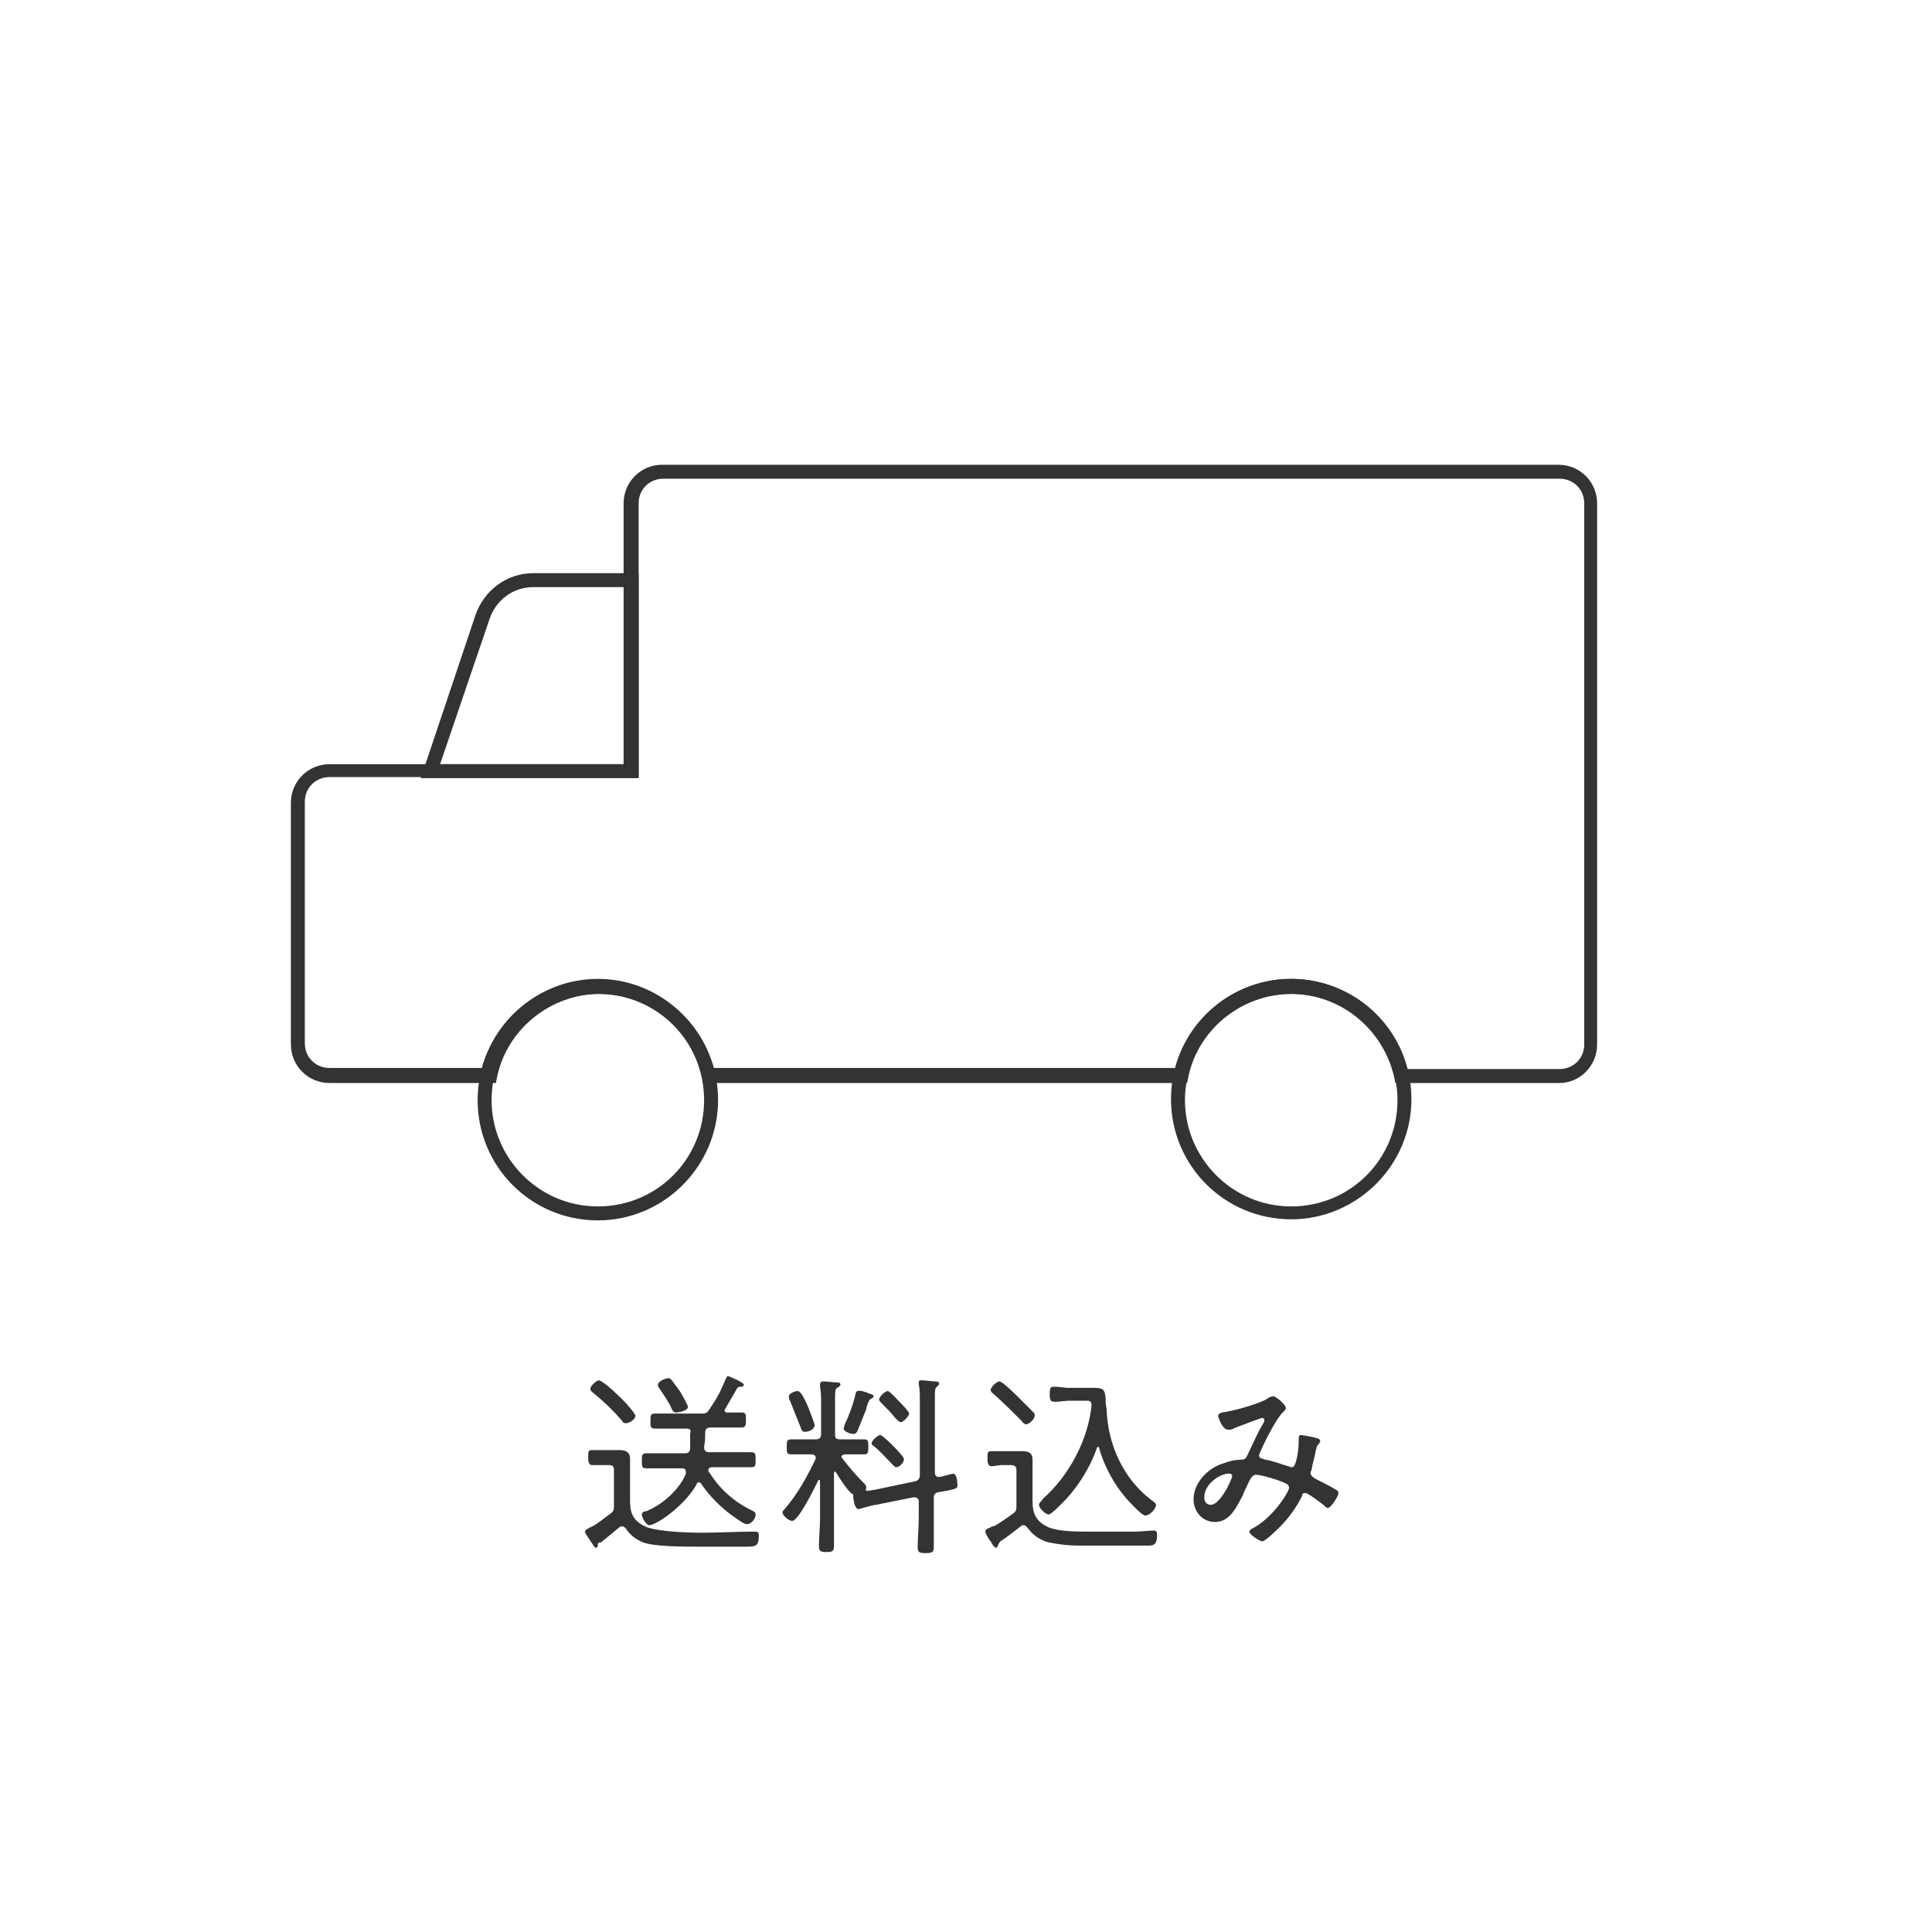 <?xml version="1.0" encoding="utf-8"?>
<!-- Generator: Adobe Illustrator 25.0.0, SVG Export Plug-In . SVG Version: 6.00 Build 0)  -->
<svg version="1.1" id="レイヤー_1" xmlns="http://www.w3.org/2000/svg" xmlns:xlink="http://www.w3.org/1999/xlink" x="0px"
	 y="0px" viewBox="0 0 180 180" style="enable-background:new 0 0 180 180;" xml:space="preserve">
<style type="text/css">
	.st0{fill:#333333;}
	.st1{enable-background:new    ;}
</style>
<path class="st0" d="M59.5,72.5H39.2l5.1-15.2c0.8-2.3,2.9-3.9,5.4-3.9h9.8V72.5z M41,71.2h17.2V54.7h-8.5c-1.9,0-3.5,1.2-4.1,3
	L41,71.2z"/>
<path class="st0" d="M145.3,100.9H130l-0.1-0.5c-1-4.5-5-7.8-9.6-7.8s-8.7,3.3-9.6,7.8l-0.1,0.5h-45l-0.1-0.5c-1-4.5-5-7.8-9.6-7.8
	s-8.7,3.3-9.6,7.8l-0.1,0.5H30.7c-2,0-3.6-1.6-3.6-3.6V74.8c0-2,1.6-3.6,3.6-3.6h27.4V46.9c0-2,1.6-3.6,3.6-3.6h83.5
	c2,0,3.6,1.6,3.6,3.6v50.4C148.8,99.3,147.2,100.9,145.3,100.9z M131.1,99.6h14.2c1.3,0,2.3-1,2.3-2.3V46.9c0-1.3-1-2.3-2.3-2.3
	H61.8c-1.3,0-2.3,1-2.3,2.3v25.5H30.7c-1.3,0-2.3,1-2.3,2.3v22.5c0,1.3,1,2.3,2.3,2.3h14.2c1.3-4.8,5.7-8.3,10.8-8.3
	s9.5,3.5,10.8,8.3h43c1.3-4.8,5.7-8.3,10.8-8.3S129.8,94.8,131.1,99.6z"/>
<path class="st0" d="M55.7,113.7c-6.2,0-11.2-5-11.2-11.2s5-11.2,11.2-11.2s11.2,5,11.2,11.2C66.9,108.6,61.9,113.7,55.7,113.7z
	 M55.7,92.6c-5.4,0-9.9,4.4-9.9,9.9c0,5.4,4.4,9.9,9.9,9.9s9.9-4.4,9.9-9.9C65.6,97,61.2,92.6,55.7,92.6z"/>
<path class="st0" d="M120.3,113.6c-6.2,0-11.2-5-11.2-11.2s5-11.2,11.2-11.2s11.2,5,11.2,11.2S126.4,113.6,120.3,113.6z M120.3,92.6
	c-5.4,0-9.9,4.4-9.9,9.9c0,5.4,4.4,9.9,9.9,9.9s9.9-4.4,9.9-9.9S125.7,92.6,120.3,92.6z"/>
<g class="st1">
	<path class="st0" d="M55.7,144c0,0.1-0.1,0.2-0.2,0.2s-0.2-0.2-0.4-0.5c-0.1-0.1-0.1-0.2-0.2-0.3c-0.1-0.2-0.4-0.5-0.4-0.7
		s0.5-0.4,0.7-0.5c0.3-0.1,1.4-1,1.7-1.2c0.3-0.2,0.3-0.4,0.3-0.7V137c0-0.4-0.1-0.5-0.5-0.5h-0.7c-0.3,0-0.5,0-0.8,0
		c-0.3,0-0.4-0.2-0.4-0.7c0-0.6,0-0.7,0.4-0.7c0.3,0,0.5,0,0.8,0h0.6c0.4,0,0.7,0,1.1,0c0.6,0,1,0.2,1,0.8c0,0.5,0,1,0,1.5v2.5
		c0,1.2,0.4,1.9,1.6,2.4c1.2,0.4,3.7,0.5,5.1,0.5c1.6,0,3.1-0.1,4.7-0.1h0.3c0.3,0,0.3,0.2,0.3,0.4c0,0.9-0.3,1-1,1
		c-0.2,0-0.5,0-0.8,0h-3.9c-1.3,0-4,0-5.1-0.4c-0.7-0.3-1.2-0.7-1.6-1.3c-0.1-0.1-0.2-0.2-0.3-0.2c-0.1,0-0.2,0-0.3,0.1
		c-0.6,0.5-1.1,0.9-1.7,1.4C55.7,143.7,55.7,143.8,55.7,144z M58.1,130.5c0.2,0.2,1.1,1.2,1.1,1.4c0,0.3-0.5,0.7-0.9,0.7
		c-0.2,0-0.3-0.1-0.4-0.3c-0.8-0.9-1.6-1.7-2.6-2.5c-0.1-0.1-0.3-0.2-0.3-0.4c0-0.3,0.6-0.8,0.8-0.8
		C56.3,128.7,57.8,130.2,58.1,130.5z M63.9,133.1h-1c-0.6,0-1.3,0-1.9,0c-0.4,0-0.4-0.2-0.4-0.7c0-0.5,0-0.7,0.4-0.7
		c0.6,0,1.3,0,1.9,0h2.5c0.4,0,0.5-0.1,0.7-0.4c0.8-1.2,1-1.6,1.5-2.8c0.1-0.1,0.1-0.3,0.2-0.3s1.5,0.6,1.5,0.8
		c0,0.2-0.2,0.2-0.3,0.2c-0.1,0-0.2,0-0.3,0.1c-0.1,0.2-0.8,1.4-1.1,1.9c0,0.1-0.1,0.1-0.1,0.2c0,0.1,0.1,0.2,0.2,0.2
		c0.5,0,1,0,1.4,0c0.4,0,0.4,0.2,0.4,0.7c0,0.4,0,0.7-0.4,0.7c-0.6,0-1.3,0-1.9,0h-1c-0.3,0-0.5,0.1-0.5,0.5c0,0.4,0,0.8-0.1,1.3
		c0,0.3,0.1,0.5,0.5,0.5h1.9c0.7,0,1.3,0,2,0c0.4,0,0.4,0.2,0.4,0.7s0,0.7-0.4,0.7c-0.7,0-1.3,0-2,0h-1.7c-0.2,0-0.3,0.1-0.3,0.3
		c0,0.1,0,0.1,0.1,0.2c1,1.6,2.4,2.8,4.1,3.6c0.1,0.1,0.2,0.1,0.2,0.3c0,0.4-0.4,0.9-0.8,0.9c-0.3,0-0.8-0.4-1.1-0.6
		c-1.2-0.8-2.4-2-3.2-3.2c-0.1-0.1-0.1-0.1-0.2-0.1c-0.1,0-0.2,0.1-0.2,0.2c-1.2,2.1-3.8,3.8-4.4,3.8c-0.3,0-0.7-0.7-0.7-1
		c0-0.2,0.2-0.3,0.4-0.3c1.5-0.6,3.1-2,3.7-3.5c0-0.1,0-0.1,0-0.2c0-0.3-0.3-0.3-0.4-0.3h-1.3c-0.7,0-1.3,0-2,0
		c-0.4,0-0.4-0.2-0.4-0.7s0-0.7,0.4-0.7c0.7,0,1.3,0,2,0h1.6c0.3,0,0.5-0.1,0.5-0.5c0-0.4,0-0.8,0-1.3
		C64.4,133.2,64.3,133.1,63.9,133.1z M63,131.6c-0.2,0-0.3-0.1-0.4-0.3c-0.3-0.7-0.8-1.4-1.2-2c-0.1-0.1-0.1-0.2-0.1-0.3
		c0-0.3,0.7-0.6,1-0.6c0.1,0,0.2,0.1,0.3,0.2c0.2,0.3,0.6,0.8,0.8,1.1c0.1,0.2,0.7,1.2,0.7,1.4C64,131.5,63.1,131.6,63,131.6z"/>
	<path class="st0" d="M80.6,138.7c0,0.1,0.1,0.2,0.2,0.2c0.2,0,0.5-0.1,0.7-0.1l3.8-0.8c0.3-0.1,0.4-0.3,0.4-0.6v-6.8
		c0-0.6,0-1.2-0.1-1.6c0-0.1,0-0.1,0-0.2c0-0.2,0.1-0.2,0.3-0.2c0.2,0,1,0.1,1.2,0.1c0.1,0,0.4,0,0.4,0.2c0,0.1-0.1,0.2-0.2,0.3
		c-0.2,0.1-0.2,0.4-0.2,1v7c0,0.2,0.1,0.4,0.3,0.4c0,0,0.1,0,0.1,0c0.2,0,1.2-0.3,1.3-0.3c0.4,0,0.4,1,0.4,1.1c0,0.3-0.2,0.3-1,0.5
		c-0.2,0-0.4,0.1-0.7,0.1c-0.4,0.1-0.5,0.2-0.5,0.6v1.8c0,0.9,0,1.8,0,2.7c0,0.5-0.1,0.6-0.8,0.6c-0.6,0-0.7-0.1-0.7-0.6
		c0-0.9,0.1-1.8,0.1-2.7v-1.5c0-0.2-0.1-0.4-0.4-0.4h-0.1l-3.5,0.7c-0.2,0-1.6,0.4-1.6,0.4c-0.4,0-0.5-1-0.5-1.1v-0.1
		c0,0,0-0.1,0-0.1c0-0.1,0-0.1-0.1-0.1c-0.5-0.4-1.2-1.5-1.5-2c0,0-0.1-0.1-0.1-0.1c-0.1,0-0.1,0.1-0.1,0.1v4.3c0,0.8,0,1.7,0,2.5
		c0,0.5-0.1,0.6-0.7,0.6s-0.7-0.1-0.7-0.6c0-0.8,0.1-1.7,0.1-2.5v-3.5c0-0.1,0-0.1-0.1-0.1c-0.1,0-0.1,0-0.1,0.1
		c-0.3,0.6-1.8,3.7-2.4,3.7c-0.3,0-0.9-0.5-0.9-0.8c0-0.1,0.1-0.2,0.2-0.3c1.2-1.4,2.1-3,2.9-4.7c0-0.1,0-0.1,0-0.1
		c0-0.2-0.2-0.3-0.4-0.3h-0.4c-0.6,0-1.1,0-1.5,0c-0.4,0-0.4-0.2-0.4-0.7c0-0.5,0-0.7,0.4-0.7c0.4,0,1,0,1.5,0H76
		c0.3,0,0.5-0.1,0.5-0.5v-2.9c0-0.5,0-1-0.1-1.5c0-0.1,0-0.1,0-0.2c0-0.2,0.1-0.3,0.3-0.3s1.1,0.1,1.3,0.1c0.1,0,0.3,0,0.3,0.2
		c0,0.1-0.1,0.2-0.3,0.3c-0.2,0.1-0.2,0.4-0.2,1v3.3c0,0.4,0.1,0.5,0.5,0.5H79c0.6,0,1.1,0,1.5,0c0.4,0,0.4,0.2,0.4,0.7
		c0,0.5,0,0.7-0.4,0.7c-0.4,0-1,0-1.5,0h-0.3c-0.1,0-0.3,0.1-0.3,0.2c0,0.1,0,0.1,0.1,0.2c0.7,0.9,1.3,1.6,2.1,2.4
		c0.1,0.1,0.1,0.2,0.1,0.3c0,0.1,0,0.2-0.1,0.2C80.6,138.6,80.6,138.6,80.6,138.7z M75,133.4c-0.3,0-0.3-0.2-0.4-0.4
		c-0.2-0.5-0.8-2-1-2.5c-0.1-0.1-0.1-0.3-0.1-0.4c0-0.3,0.6-0.5,0.8-0.5c0.3,0,0.6,0.6,1,1.5c0.1,0.3,0.6,1.5,0.6,1.7
		C75.8,133.3,75.2,133.4,75,133.4z M80.9,129.8c0.2,0.1,0.5,0.1,0.5,0.3c0,0.1-0.1,0.1-0.2,0.2c-0.2,0.1-0.2,0.1-0.4,0.6
		c0,0.1-0.1,0.2-0.1,0.4c-0.2,0.5-0.6,1.5-0.8,2c-0.1,0.2-0.2,0.3-0.4,0.3c-0.2,0-0.9-0.2-0.9-0.5c0-0.1,0.1-0.3,0.1-0.4
		c0.4-0.8,0.8-1.9,1-2.8c0-0.1,0.1-0.3,0.2-0.3C80.1,129.5,80.7,129.7,80.9,129.8z M83.5,136.7c-0.1,0-0.2-0.1-0.3-0.2
		c-0.5-0.5-1.1-1.2-1.7-1.7c-0.1-0.1-0.3-0.2-0.3-0.3c0-0.3,0.6-0.8,0.8-0.8c0.2,0,1,0.8,1.1,0.9c0.2,0.2,1.1,1.1,1.1,1.3
		C84.3,136.2,83.8,136.7,83.5,136.7z M83.9,132.5c-0.1,0-0.3-0.2-0.5-0.4c-0.3-0.4-0.9-1-1.3-1.4c-0.1-0.1-0.2-0.2-0.2-0.3
		c0-0.3,0.6-0.8,0.8-0.8c0.2,0,0.9,0.8,1.1,1c0.2,0.2,0.9,0.9,0.9,1.1S84.2,132.5,83.9,132.5z"/>
	<path class="st0" d="M93.3,136.5c-0.3,0-0.6,0.1-0.9,0.1c-0.3,0-0.4-0.2-0.4-0.7c0-0.6,0-0.7,0.4-0.7c0.3,0,0.6,0,0.8,0h0.8
		c0.4,0,0.8,0,1.2,0c0.7,0,1,0.2,1,0.8c0,0.5,0,1,0,1.4v2.5c0,1.2,0.4,1.9,1.5,2.4c1,0.4,2.6,0.4,4,0.4h1.3c0.9,0,1.8,0,2.7,0
		c0.6,0,1.3-0.1,1.8-0.1c0.3,0,0.3,0.2,0.3,0.4c0,0.9-0.3,1-0.8,1h-3.5c-1,0-2,0-3,0c-0.9,0-1.8-0.1-2.8-0.3c-0.8-0.2-1.5-0.7-2-1.4
		c-0.1-0.1-0.2-0.2-0.3-0.2c-0.1,0-0.2,0-0.3,0.1c-0.5,0.4-1.4,1.1-1.9,1.4c-0.1,0.1-0.1,0.2-0.2,0.3c0,0.1-0.1,0.3-0.2,0.3
		c-0.1,0-0.2-0.1-0.4-0.4c0-0.1-0.1-0.2-0.2-0.3c-0.1-0.2-0.4-0.6-0.4-0.8c0-0.2,0.2-0.3,0.5-0.4c0.1-0.1,0.2-0.1,0.3-0.1
		c0.4-0.2,1.4-0.9,1.8-1.2c0.3-0.2,0.3-0.4,0.3-0.8V137c0-0.3-0.1-0.5-0.5-0.5H93.3z M95.6,132.7c-0.1,0-0.3-0.1-0.4-0.3
		c-0.8-0.8-1.8-1.8-2.6-2.5c-0.1-0.1-0.3-0.2-0.3-0.4c0-0.3,0.6-0.8,0.8-0.8c0.3,0,1.5,1.2,1.8,1.5c0.4,0.4,1,1,1.4,1.4
		c0.1,0.1,0.1,0.2,0.1,0.3C96.4,132.2,95.9,132.7,95.6,132.7z M101.6,130.6c-0.1-0.1-0.2-0.1-0.4-0.1h-1.6c-0.4,0-0.8,0.1-1.3,0.1
		c-0.4,0-0.5-0.1-0.5-0.7c0-0.7,0.1-0.7,0.5-0.7c0.4,0,0.8,0.1,1.2,0.1h2c1.2,0,1.4,0,1.5,0.9c0,0.2,0,0.6,0.1,1.1
		c0.1,3.2,1.5,6.4,4.1,8.4c0.1,0.1,0.5,0.3,0.5,0.5c0,0.4-0.6,1-1,1c-0.3,0-1.3-1.1-1.5-1.3c-1.3-1.4-2.3-3.2-2.8-5
		c0-0.1-0.1-0.1-0.1-0.1c-0.1,0-0.1,0.1-0.1,0.1c-0.7,2-2,4-3.5,5.4c-0.2,0.2-0.8,0.8-1,0.8c-0.3,0-0.9-0.6-0.9-0.9
		c0-0.2,0.3-0.4,0.4-0.6c2.4-2.1,4.2-5.5,4.5-8.7C101.7,130.7,101.6,130.6,101.6,130.6z"/>
	<path class="st0" d="M119.8,131.2c0,0.1-0.1,0.2-0.2,0.3c-0.8,0.7-2.3,3.9-2.3,4.1c0,0.3,0.4,0.3,0.6,0.4c0.7,0.1,1.4,0.4,2.1,0.6
		c0.1,0,0.2,0.1,0.3,0.1c0.3,0,0.3-0.2,0.4-0.4c0.2-0.6,0.3-1.4,0.3-2.1v-0.1c0-0.2,0-0.4,0.2-0.4c0.1,0,1.3,0.2,1.5,0.3
		c0.1,0,0.3,0.1,0.3,0.3c0,0.1-0.1,0.1-0.1,0.2c-0.2,0.2-0.2,0.2-0.3,0.6c-0.1,0.6-0.3,1.2-0.4,1.8c0,0.1-0.1,0.2-0.1,0.3
		c0,0.3,0.2,0.4,0.5,0.6c0.4,0.2,1.4,0.7,1.7,0.9c0.2,0.1,0.4,0.2,0.4,0.4c0,0.3-0.7,1.4-1,1.4c-0.1,0-0.3-0.2-0.4-0.3
		c-0.3-0.2-1.4-1.1-1.7-1.1c-0.2,0-0.3,0.1-0.3,0.3c-0.5,1-1.2,2-2,2.8c-0.3,0.3-1.4,1.4-1.7,1.4c-0.2,0-1.2-0.6-1.2-0.9
		c0-0.1,0.2-0.3,0.3-0.3c1.9-1,3.4-3.4,3.4-3.8c0-0.3-0.3-0.4-0.8-0.6c-0.5-0.2-1.8-0.6-2.3-0.6c-0.3,0-0.5,0.3-0.9,1.2
		c-0.1,0.2-0.2,0.4-0.3,0.7c-0.6,1.1-1.2,2.5-2.6,2.5c-1.2,0-2-1-2-2.1c0-1.6,1.4-3,2.9-3.4c0.5-0.2,1-0.3,1.5-0.3
		c0.3,0,0.5-0.1,0.6-0.4c0.5-1,0.9-2,1.5-3c0.1-0.1,0.1-0.3,0.1-0.3c0-0.1-0.1-0.2-0.2-0.2c-0.1,0-2.5,0.9-2.7,1
		c-0.1,0.1-0.3,0.1-0.5,0.1c-0.5,0-0.9-1.1-0.9-1.3c0-0.2,0.2-0.2,0.3-0.3c1-0.1,3.5-0.8,4.3-1.3c0.1-0.1,0.3-0.2,0.5-0.2
		C118.6,129.9,119.8,130.8,119.8,131.2z M112.2,139.5c0,0.4,0.2,0.7,0.6,0.7c0.6,0,1.2-1,1.5-1.5c0.1-0.2,0.5-1,0.5-1.2
		c0-0.1-0.1-0.2-0.2-0.2C113.8,137.2,112.2,138.2,112.2,139.5z"/>
</g>
</svg>

